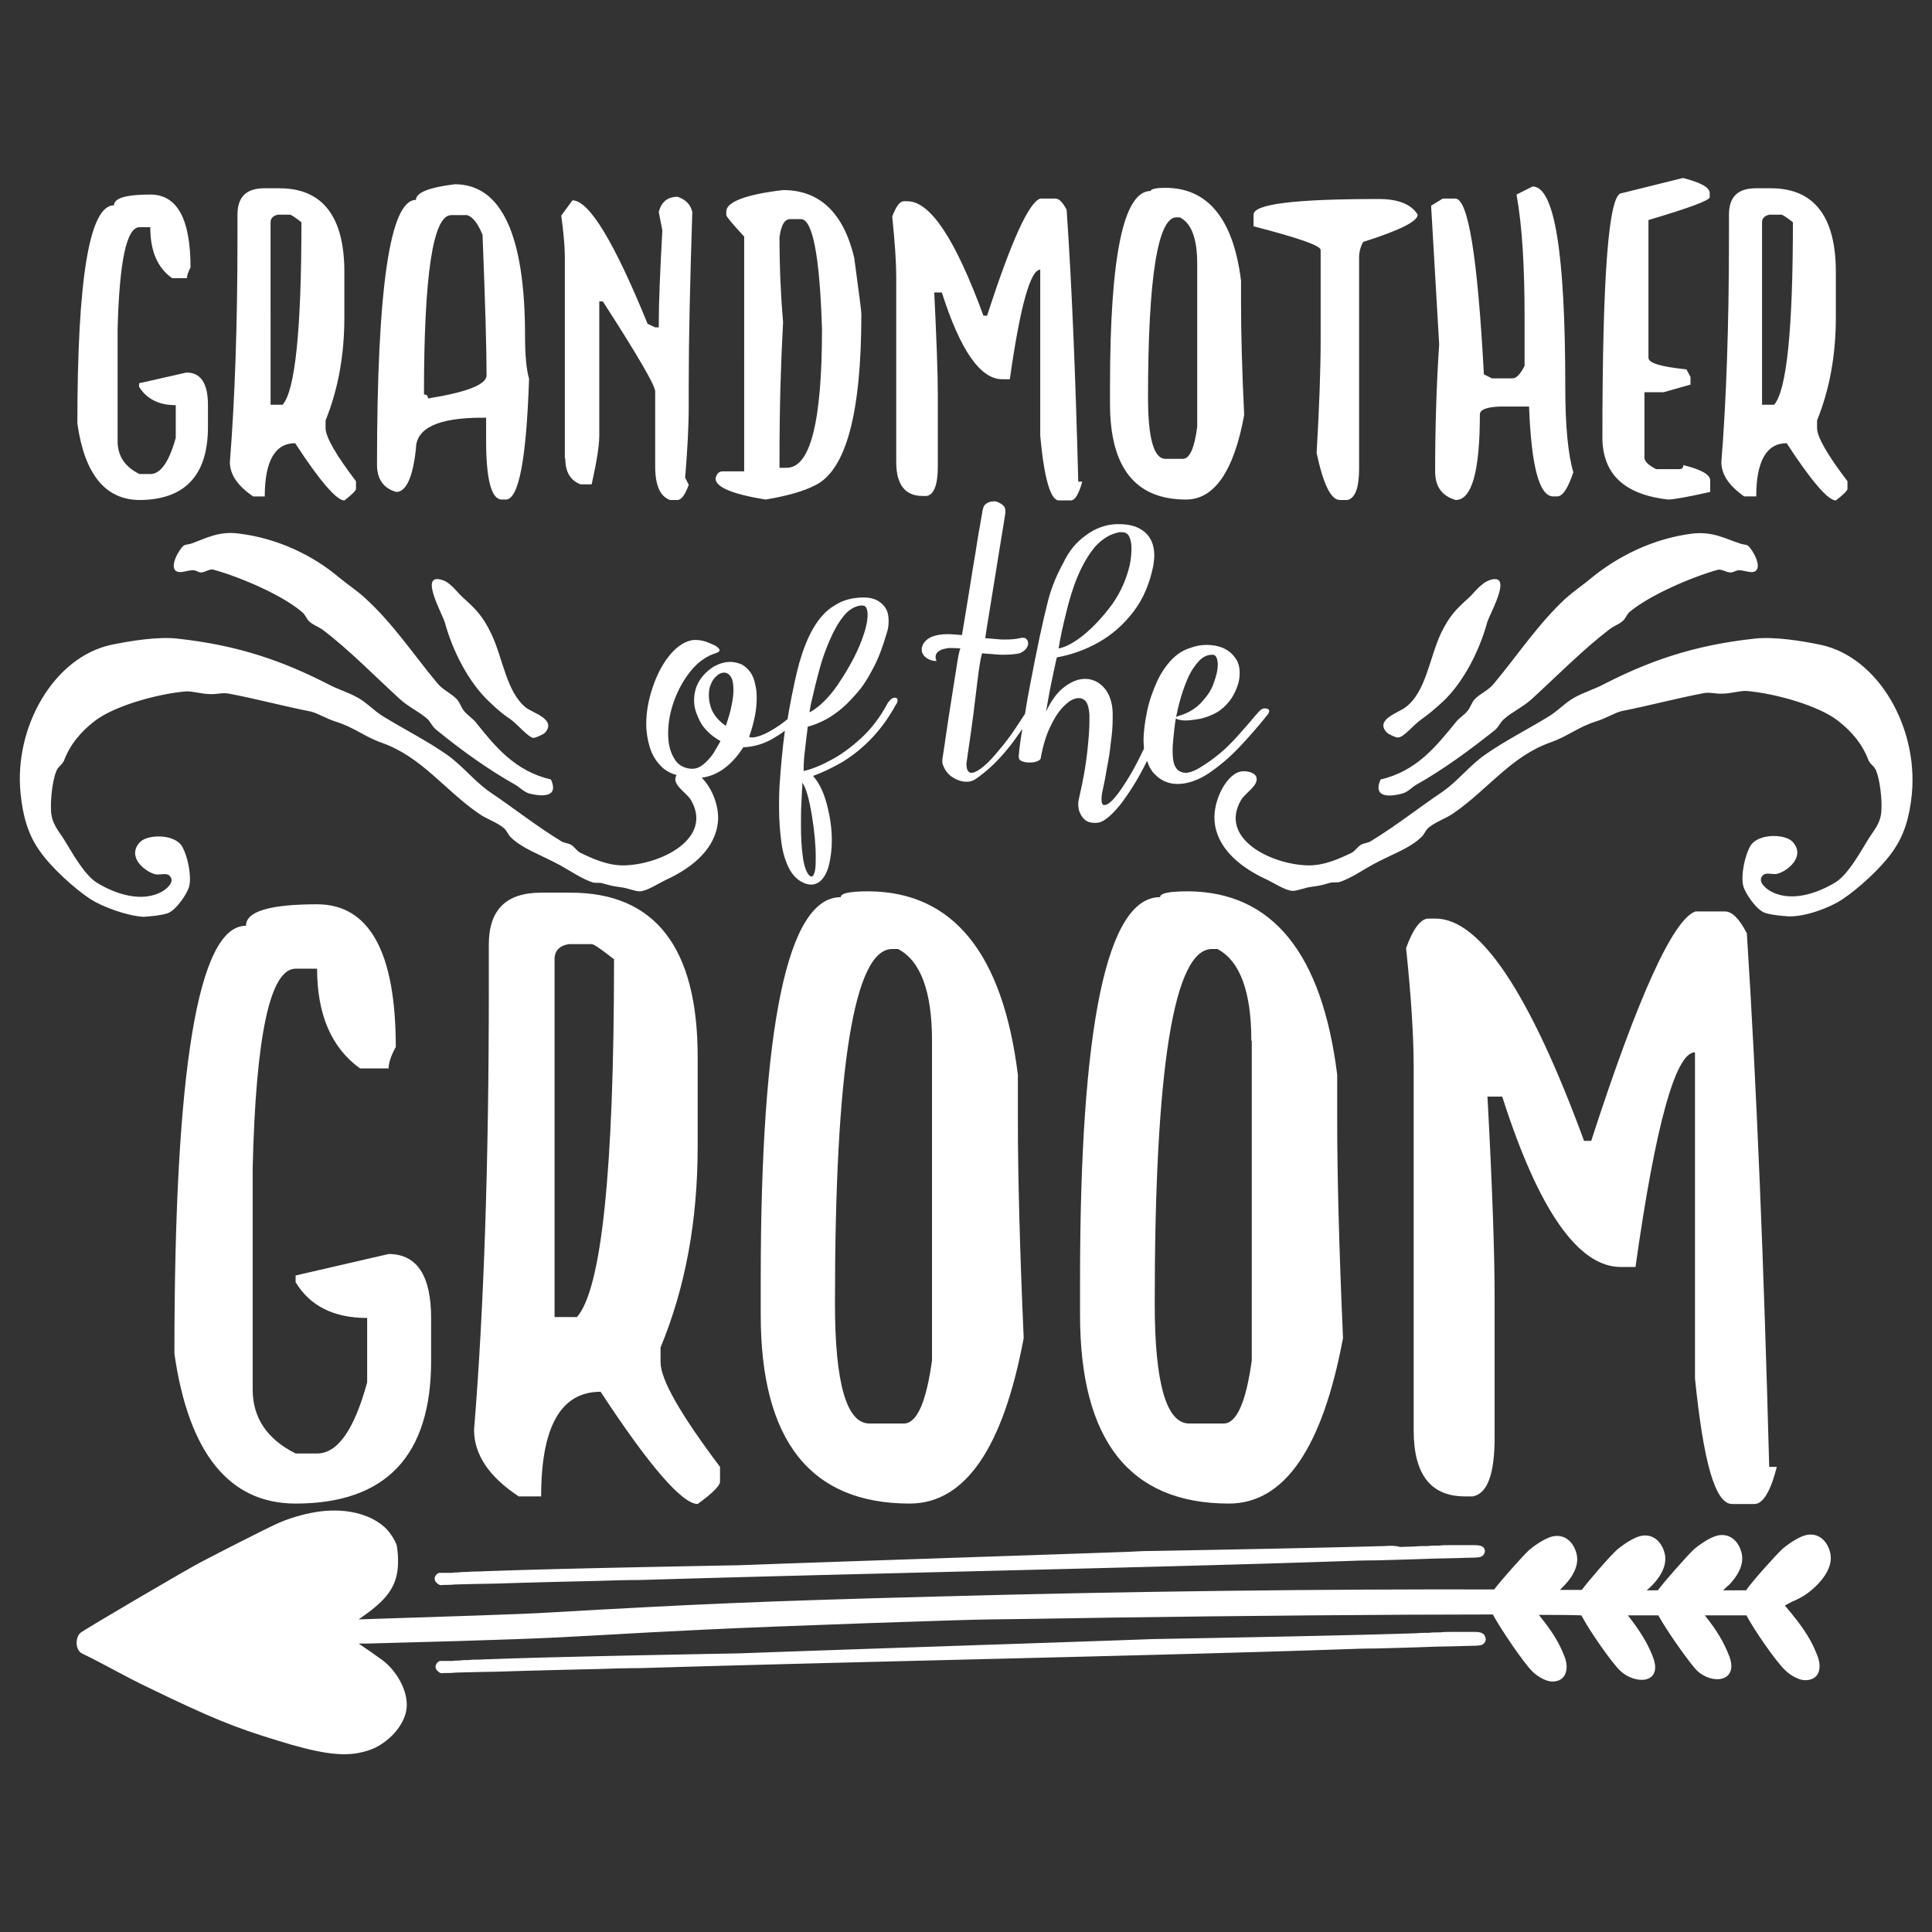 <?xml version="1.0" encoding="utf-8"?>
<!-- Generator: Adobe Illustrator 18.0.0, SVG Export Plug-In . SVG Version: 6.00 Build 0)  -->
<!DOCTYPE svg PUBLIC "-//W3C//DTD SVG 1.1//EN" "http://www.w3.org/Graphics/SVG/1.1/DTD/svg11.dtd">
<svg version="1.1" id="Layer_1" xmlns="http://www.w3.org/2000/svg" xmlns:xlink="http://www.w3.org/1999/xlink" x="0px" y="0px"
	 viewBox="0 0 432 432" enable-background="new 0 0 432 432" xml:space="preserve">
<rect x="0" y="0" width="432" height="432" fill="#333333" stroke="none"/>
<path fill="#FFFFFF" d="M17.3,94.7c0-32.5,2.7-48.8,8.2-48.8c0-1.6,2.7-2.4,8.1-2.4c6,0,9,5.4,9,16.3c-0.5,1-0.8,1.8-0.8,2.4h-3.3
	c-3.3-2.3-4.9-6.1-4.9-11.4h-2.4c-2.9,0-4.5,7.6-4.9,22.7v25.2c0,3.2,1.6,5.7,4.9,7.3h2.4c2.3,0,4.2-2.7,5.7-8.1v-7.3
	c-3.8,0-6.5-1.4-8.2-4.1v-0.8l10.6-2.4c3.2,0,4.8,2.4,4.8,7.3v4.9c0,10.8-5.2,16.3-15.4,16.3C23.5,111.7,18.9,106,17.3,94.7z
	 M51.4,103.3c1.1-13.7,1.7-30.5,1.7-50.2v-5.1c0-4,2-5.9,6-5.9h3.4c9.6,0,14.5,6.3,14.5,18.7v10.2c0,8.4-1.4,16.1-4.2,23v1.7
	c0,2,2.3,6,6.8,11.9v1.7c0,0.4-0.9,1.3-2.6,2.6c-1.7,0-5.4-4.2-11-12.8c-4.5,0-6.8,4-6.8,11.9h-2.6
	C53.1,108.6,51.4,106.1,51.4,103.3z M60.6,90.5h2.6c2.8-3.2,4.2-16.8,4.2-40.8c-1.4-1.1-2.3-1.7-2.6-1.7h-2.6
	c-1.1,0.2-1.7,0.8-1.7,1.7V90.5z M84.3,103.9c0-39.5,2.9-59.2,8.7-59.2c0-1.6,2.9-2.8,8.7-3.5c10.4,0,15.7,11.3,15.7,33.9
	c0,4.3,0.3,7.5,0.9,9.6c-0.6,18-2.3,27-5.2,27h-0.9c-2.3,0-3.5-4.4-3.5-13.1v-5.2h-0.9c-9.8,0-14.8,2.3-14.8,7
	c-0.7,6.4-2.2,9.6-4.4,9.6C85.8,109.2,84.3,107.2,84.3,103.9z M94.8,88.2c0.6,0,0.9,0.3,0.9,0.9c8.7-1.4,13.1-3.1,13.1-5.2
	c0-5.7-0.3-16.1-0.9-31.4c-1.1-2.7-2.3-4.1-3.5-4.4h-3.5C96.8,48.1,94.8,61.5,94.8,88.2z M126.4,102.5c0,3,1.1,4.9,3.4,5.8h2.5
	c1.1-5,1.7-8.6,1.7-10.9V67.4h0.8c7.8,12.1,11.7,18.8,11.7,20.1v16.8c0,4.2,1.1,6.7,3.3,7.5h1.7c0.8,0,1.7-1.1,2.5-3.4l-0.8-1.6
	c0.5-6.1,0.8-11.4,0.8-15.9v-5c0-10.2,0.3-23,0.8-38.5c-0.4-1.7-1.5-2.8-3.3-3.4c-2.2,0-3.6,1.1-4.2,3.4l0.8,4.1
	c-0.5,9.2-0.8,16.2-0.8,20.9v0.8h-0.8l-1.7-0.8c-7.5-18.4-13.1-27.6-16.8-27.6l-2.5,3.4c0.5,3.8,0.8,6.9,0.8,9.2V102.5z M160,107
	c0.2-1,0.7-1.6,1.6-1.6h4.8V52.9c-2.7-2.9-4-4.5-4-4.8v-0.8c0-2.1,4.2-3.8,12.7-4.8c8.2,0,13.5,5.1,15.9,15.1
	c1,7.6,1.6,11.7,1.6,12.7c0,22-3.4,34.8-10.3,38.2c-2.7,1.4-6.4,2.4-11.1,3.2C163.7,110.5,160,108.9,160,107z M174.3,104.6h1.6
	c5.3,0,7.9-10.3,7.9-31c-0.5-16.4-2.1-24.6-4.7-24.6h-2.4c-1.3,0-2,1.3-2.4,4c0,7,0.3,13.3,0.8,19.1c-0.5,9-0.8,19-0.8,30.2V104.6z
	 M200.4,103.3c0,5.1,2,7.6,5.9,7.6h0.9c1.7-0.3,2.5-2.6,2.5-6.7v-16c0-4.8-0.3-12.4-0.8-22.8h1.7c4.1,12.9,8.6,19.4,13.5,19.4h1.7
	c2.3-16.3,4.6-24.5,6.8-24.5v37.2c0.9,9.6,2.3,14.4,4.2,14.4h2.6c1,0,1.8-1.4,2.6-4.2h-0.9c-0.6-23.1-1.4-43.4-2.6-60.8
	c-0.9-1.7-1.7-2.5-2.5-2.5h-3.4c-2.6,0.9-6.5,9.6-11.9,26.2h-0.8C213.6,53.4,208,45,202.9,45h-0.8c-0.9,0-1.7,1.1-2.6,3.4
	c0.6,5.8,0.9,10.3,0.9,13.5V103.3z M248.2,90.3v-3.9c0-29.1,3-43.7,9.1-43.7c0-0.4,1.1-0.7,3.3-0.7c9.5,0,15.2,7,16.9,20.8v5.2
	c0,6.1,0.2,14.4,0.7,24.8c-2.3,12.6-6.7,18.9-13,18.9C253.9,111.7,248.2,104.6,248.2,90.3z M256.7,88.9c0,9.1,1.3,13.7,3.9,13.7h3.9
	c1.5,0,2.6-2.4,3.2-7.2V59c0-5.7-1.3-9.1-3.9-10.4h-0.7C258.9,48.5,256.7,62,256.7,88.9z M295.3,55.9v20.1c0,6.5-0.3,15-0.9,25.3
	c1.5,7,3.2,10.5,5.2,10.5h1.7c1.7-0.4,2.6-2.7,2.6-7V57.6c0-1.3,0.3-2.4,0.9-3.5c8.2-2.6,12.2-4.6,12.2-6.1
	c-1.4-2.3-4.3-3.5-8.7-3.5c-18.7,0-28,1.1-28,3.5v2.6C290.3,53.2,295.3,54.9,295.3,55.9z M320.9,105.4c0,3.4,1.5,5.5,4.6,6.4
	c3.6,0,5.4-6.4,5.4-19.1c0-1.1,1.5-1.7,4.6-1.8h6.4c0.5,13.4,2.3,20.1,5.4,20.1h0.9c1.2,0,2.4-1.8,3.6-5.4
	c-1.2-4.1-1.8-10.4-1.8-19.2c0-29.8-2.4-44.7-7.3-44.7l-3.6,1.8c1.3,7.2,1.8,16.4,1.8,27.4v10.9c-0.9,1.8-1.8,2.8-2.7,2.8h-4.6
	l-1.8-0.9c-1.4-26.2-3.5-39.3-6.4-39.3h-2.8L320,46l1.8,31C321.2,86.1,320.9,95.5,320.9,105.4z M373,111.7c1,0,4.1-0.5,9.4-1.7v-2.6
	c0-1.3-2-2.4-6-3.4c0,0.6-0.3,0.9-0.9,0.9h-5.2c-1.7-0.9-2.6-1.7-2.6-2.6V87.7h4.3l6-1.7v-1.7l-0.9-1.7c-5.7-0.6-8.5-1.4-8.5-2.6
	V49.2c9.1-2.7,13.7-4.4,13.7-5.1v-0.9c0-1.3-2-2.4-6-3.4l-13.7,3.4c-2.9,0-4.3,18.3-4.3,54.8C358.4,106.1,363.3,110.6,373,111.7z
	 M384.9,103.3c1.1-13.7,1.7-30.5,1.7-50.2v-5.1c0-4,2-5.9,6-5.9h3.4c9.6,0,14.5,6.3,14.5,18.7v10.2c0,8.4-1.4,16.1-4.2,23v1.7
	c0,2,2.3,6,6.8,11.9v1.7c0,0.4-0.9,1.3-2.6,2.6c-1.7,0-5.4-4.2-11-12.8c-4.5,0-6.8,4-6.8,11.9H390
	C386.6,108.6,384.9,106.1,384.9,103.3z M394.1,90.5h2.6c2.8-3.2,4.2-16.8,4.2-40.8c-1.4-1.1-2.3-1.7-2.6-1.7h-2.6
	c-1.1,0.2-1.7,0.8-1.7,1.7V90.5z M242.8,119.7c2-1.5,4.3-2.4,6.8-2.5l0.7,0c2.4,0,4.3,0.6,5.7,1.8c1.4,1.2,2.1,3,2.1,5.2
	c0,0.7-0.1,1.4-0.2,2.2c-0.8,4-2.2,7.4-4.4,10.3c-2.2,2.9-4.8,5.2-7.8,6.9c-3,1.7-6.1,2.8-9.4,3.4c-0.4,1.7-0.8,3.7-1.3,6.1
	c-0.5,2.4-0.8,4.4-1.1,6c1.2-2.5,2.5-4.3,4.1-5.5c1.6-1.2,3.1-1.8,4.6-1.8c1.6,0,3,0.6,4.2,1.9c1.2,1.3,1.9,3.2,2,5.6l0,1.1
	c0,1.7-0.1,3.5-0.4,5.5c-0.2,2-0.5,4-0.9,5.9c-0.3,1.9-0.6,3.4-0.9,4.7c-0.2,0.9-0.3,1.7-0.3,2.2c0,0.9,0.2,1.4,0.7,1.3
	c0.8,0,2-1.1,3.6-3.4c1.6-2.3,3.3-5.2,4.9-8.6c0.1-0.2,0.2-0.4,0.3-0.6c0-0.5-0.1-1.1-0.1-1.7c0-2.1,0.3-4.3,0.8-6.7
	c0.5-2.4,1.3-4.6,2.3-6.8c1-2.1,2.3-3.9,3.7-5.2c1.1-1,2.3-1.7,3.6-2.1c1.3-0.5,2.5-0.7,3.7-0.7c1.3,0,2.5,0.2,3.7,0.7
	c1.1,0.5,2,1.2,2.7,2.2c0.7,0.9,1,2.1,1,3.4c0,0.7-0.1,1.5-0.3,2.3c-0.5,1.6-1.2,3-2.1,4.1c-0.9,1.1-1.8,1.9-2.9,2.5
	c-1.1,0.6-2.2,1-3.4,1.3c-1.2,0.2-2.3,0.4-3.4,0.4c-0.7,0-1.2-0.1-1.6-0.2c-0.4-0.1-0.6-0.3-0.6-0.4c0-0.1,0.2-0.3,0.6-0.4
	c2.1-0.6,3.8-1.6,5.1-3c1.3-1.4,2.3-2.8,2.8-4.4c0.6-1.6,0.9-2.9,0.9-4.1c0-0.6-0.1-1.2-0.3-1.6c-0.2-0.4-0.5-0.6-0.8-0.6h-0.1
	c-1.2,0-2.2,0.5-3.1,1.5c-0.9,1-1.8,2.3-2.5,4c-0.7,1.6-1.3,3.4-1.8,5.3c-0.5,1.9-0.9,3.8-1.1,5.7c-0.2,1.9-0.4,3.5-0.4,4.9
	c0,1.2,0.1,2.2,0.3,2.9c0.2,0.7,0.6,1.3,1,1.6c0.5,0.3,1,0.5,1.6,0.5c0.8,0,1.6-0.3,2.6-0.8c2.6-1.5,4.8-3.2,6.6-4.9
	c1.8-1.7,3.3-3.5,4.8-5.2c0.8-1,1.7-2,2.6-3c0.2-0.2,0.4-0.3,0.6-0.4c0.2-0.1,0.4-0.1,0.7-0.1c0.2,0,0.4,0.1,0.6,0.2
	s0.2,0.3,0.2,0.4c0,0.2-0.1,0.4-0.2,0.6c-2.3,2.9-4.5,5.4-6.7,7.7c-2.2,2.3-4.4,4.1-6.6,5.6c-1.2,0.8-2.4,1.4-3.6,1.8
	c-1.2,0.4-2.3,0.6-3.4,0.6c-1.9,0-3.6-0.7-4.9-2c-0.9-0.8-1.5-1.9-1.9-3.2c0,0.1-0.1,0.1-0.1,0.2c-1.9,3.9-3.9,7-5.8,9.5
	c-2,2.5-3.6,3.8-4.8,4.1c-0.4,0.1-0.7,0.1-1,0.1c-0.9,0-1.6-0.2-2.1-0.6c-0.5-0.4-0.9-0.9-1.2-1.6c-0.3-0.6-0.4-1.3-0.4-2
	c0-0.5,0.1-1,0.2-1.4c0.9-3.9,1.5-7.3,1.8-10.1c0.3-2.8,0.5-5.1,0.5-6.9c0-0.6,0-1.1,0-1.6c-0.1-1.3-0.3-2.2-0.7-2.8
	c-0.4-0.6-1-0.9-1.7-0.9c-0.9,0-2,0.5-3.1,1.6c-1.2,1.1-2.2,2.6-3.2,4.7c-1,2-1.7,4.4-2.2,7.2c-0.1,0.3-0.4,0.5-1,0.7
	c-0.5,0.2-1.1,0.2-1.6,0.2c-0.6,0-1.1-0.1-1.6-0.3c-0.5-0.2-0.7-0.5-0.7-1V169c0.1-1.6,0.4-3.6,0.8-6c-1.2,1.7-2.3,3.3-3.5,4.7
	c-2.2,2.7-4.6,4.9-7.1,6.6c-0.5,0.3-1.1,0.5-1.8,0.5c-1.1,0-2.1-0.3-3.2-1c-1.1-0.7-1.8-1.7-2.2-2.9c-0.1-0.2-0.1-0.5-0.1-1
	c0.2-1.5,0.5-3.1,0.7-4.7c0.5-3.4,1-6.7,1.5-9.8c0.5-3.1,0.9-5.7,1.2-7.6c0.3-1.9,0.6-2.9,0.7-2.8c-0.9-0.1-1.8-0.1-2.6-0.1
	c-0.3,0-0.6,0.1-1.1,0.2c-0.5,0.1-0.9,0.3-1.3,0.6c-0.4,0.3-0.6,0.7-0.6,1.2c0,0.3,0.1,0.6,0.2,0.9c-1,0-1.7-0.3-2.4-0.8
	c-0.6-0.5-0.9-1.1-0.9-1.8c0-0.5,0.2-1.1,0.6-1.6c0.4-0.5,1-1,1.9-1.3c0.8-0.3,1.9-0.5,3.2-0.5c1,0,2.1,0.1,3.3,0.2
	c0.8-4.9,1.5-8.9,2-12.2c0.5-3.3,1-5.9,1.3-8c0.3-2,0.6-3.6,0.8-4.7c0.2-1.1,0.3-1.9,0.4-2.3c0.1-0.5,0.1-0.8,0.2-1
	c0.1-0.6,0.4-1,0.9-1.3c0.5-0.3,1-0.4,1.7-0.4c0.3,0,0.6,0.1,1,0.3c0.4,0.2,0.7,0.4,1,0.7c0.3,0.3,0.4,0.7,0.4,1.2l0,0.4
	c-0.1,0.6-0.3,2.1-0.7,4.4c-0.4,2.3-0.8,5-1.3,8c-0.6,3.6-1.1,6.9-1.6,9.9c-0.5,3-0.8,4.9-0.9,5.7c0.9,0.1,1.7,0.1,2.5,0.2
	c0.8,0.1,1.4,0.1,1.8,0.1c1.5,0,2.6-0.1,3.4-0.3c0.3-0.1,0.5-0.1,0.7-0.1c0.4,0,0.7,0.1,0.9,0.4c0.2,0.2,0.3,0.6,0.3,0.9
	c0,0.4-0.2,0.8-0.5,1.2c-0.3,0.4-0.8,0.7-1.5,1c-1,0.2-2.2,0.3-3.5,0.3c-0.5,0-1.2,0-2.1-0.1c-0.8-0.1-1.7-0.1-2.5-0.2
	c-0.2-0.3-0.4,0.5-0.7,2.3c-0.3,1.8-0.6,4.4-1,7.6c-0.5,4.4-1.2,9.3-2,14.7v0.1c0,0.7,0.1,1.2,0.3,1.5c0.2,0.3,0.4,0.5,0.8,0.5
	c0.7,0,1.6-0.5,2.7-1.4c1.1-0.9,2.3-2.2,3.5-3.7c1.3-1.5,2.5-3.1,3.7-4.9c0.7-1.1,1.4-2.1,2.1-3.2c0.3-2,0.7-4.3,1.2-6.8
	c1.4-7.4,2.7-13.6,4-18.7c0.8-3,2-5.8,3.4-8.3C239,123.2,240.7,121.2,242.8,119.7z M241,128.8c-1.1,2.6-1.9,5.3-2.6,8.2
	c-0.7,2.8-1.3,5.5-1.7,8c1.6-0.3,3.5-1.3,5.7-3.1c2.2-1.8,4.3-4.1,6.3-6.8c1.9-2.7,3.2-5.7,3.9-8.7c0.3-1.4,0.4-2.7,0.4-3.9
	c0-1-0.2-1.9-0.5-2.5c-0.3-0.7-0.9-1-1.7-1c-0.2,0-0.3,0-0.5,0c-2.1,0.4-3.8,1.5-5.4,3.2C243.4,124,242.1,126.2,241,128.8z
	 M66.1,216.6h4.8c0,10.2,3.2,17.7,9.6,22.3h6.4c0-1.2,0.5-2.8,1.6-4.8c0-21.2-5.9-31.9-17.6-31.9c-10.6,0-15.9,1.6-15.9,4.8
	c-10.7,0-16,31.9-16,95.7c3.2,22.3,12.3,33.5,27.1,33.5c20.2,0,30.3-10.7,30.3-31.9v-9.6c0-9.5-3.2-14.3-9.5-14.3l-20.8,4.8v1.5
	c3.2,5.3,8.5,8,16,8v14.4c-2.9,10.6-6.6,15.9-11.2,15.9h-4.8c-6.4-3.2-9.6-8-9.6-14.3v-49.5C57.2,231.5,60.4,216.6,66.1,216.6z
	 M147.7,301.3v3.3c0,3.9,4.5,11.7,13.3,23.4v3.3c0,0.9-1.7,2.6-5,5c-3.4,0-10.7-8.3-21.7-25.1c-8.9,0-13.3,7.8-13.3,23.4h-5
	c-6.7-4.4-10-9.4-10-14.9c2.2-26.9,3.3-59.8,3.3-98.5v-10c0-7.8,3.9-11.6,11.7-11.6h6.6c18.9,0,28.4,12.3,28.4,36.7v20.1
	C156,272.8,153.3,287.8,147.7,301.3z M137.3,214.5c-2.8-2.2-4.5-3.4-5-3.4h-5c-2.2,0.3-3.3,1.5-3.3,3.4v80h5
	C134.5,288.3,137.3,261.7,137.3,214.5z M227.6,240.3v10.2c0,12,0.4,28.2,1.3,48.7c-4.6,24.6-13.1,37-25.5,37
	c-22.2,0-33.3-14.1-33.3-42.2v-7.7c0-57.1,6-85.7,17.9-85.7c0-0.9,2.1-1.3,6.4-1.3C213.1,199.5,224.2,213.1,227.6,240.3z
	 M208.4,232.7c0-11.1-2.6-17.9-7.6-20.5h-1.3c-8.5,0-12.8,26.5-12.8,79.3c0,17.8,2.6,26.8,7.7,26.8h7.7c2.9,0,5-4.7,6.3-14.1V232.7z
	 M299,240.3v10.2c0,12,0.4,28.2,1.3,48.7c-4.6,24.6-13.1,37-25.5,37c-22.2,0-33.3-14.1-33.3-42.2v-7.7c0-57.1,6-85.7,17.9-85.7
	c0-0.9,2.1-1.3,6.4-1.3C284.5,199.5,295.6,213.1,299,240.3z M279.8,232.7c0-11.1-2.6-17.9-7.6-20.5H271c-8.5,0-12.8,26.5-12.8,79.3
	c0,17.8,2.6,26.8,7.7,26.8h7.7c2.9,0,5-4.7,6.3-14.1V232.7z M387.3,336.3h5c1.9,0,3.6-2.8,5-8.3h-1.7c-1.2-45.4-2.8-85-5-119.3
	c-1.7-3.3-3.3-4.9-4.9-4.9h-6.6c-5,1.8-12.8,18.9-23.3,51.3h-1.6c-12.2-33.2-23.3-49.7-33.2-49.7h-1.6c-1.7,0-3.4,2.2-5,6.6
	c1.2,11.3,1.7,20.2,1.7,26.6v81.2c0,9.9,3.8,14.8,11.5,14.8h1.7c3.3-0.6,4.9-5,4.9-13.2v-31.5c0-9.4-0.5-24.3-1.6-44.7h3.3
	c8.1,25.4,17,38.1,26.5,38.1h3.3c4.5-32,9-48,13.3-48v72.9C380.9,326.9,383.5,336.3,387.3,336.3z M334,152.9
	c-1.2,1.5-3.1,2.2-4.3,3.5c-0.6,0.7-0.9,1.7-1.5,2.5c-0.8,1-1.9,1.6-2.6,2.5c-4.5,5.5-8.8,11-16.9,12.9c-1.7,3.8,1.5,4,4.6,3.2
	c1.5-0.3,2.4-1.5,3.5-2.1c5.9-3.3,12-7.8,17.4-12.1c0.9-0.7,1.3-1.9,2.2-2.6c1.7-1.5,4.1-2.6,6-4.3c5.7-5.2,11.6-11.2,17.5-15.7
	c0.9-0.7,2.1-1.1,2.9-1.8c0.7-0.6,0.9-1.4,1.5-2c4.5-3.8,13.8-7.8,19.8-9.5c0.9-0.2,1.9,0.6,2.8,0.6c0.8,0,1.1-0.4,1.8-0.5
	c1.5,0,2.9,0.8,3.8,0.2c1.6-1-0.7-5-1.7-5.7c-0.4-0.3-1.1-0.2-1.8-0.5c-3.1-1-6-2.7-10.5-2.2c-8.9,1.1-16.7,5.1-22.5,9.8
	c-1.9,1.6-4.1,3.1-5.8,4.6C344,139.4,339.2,146.7,334,152.9z M317.9,160.8c1.8-1.3,2.6-2,4.5-3.7c4.8-4.4,8.4-11.6,10.1-17.8
	c0.5-1.9,5.4-10.2,1.5-9.8c-2.5,0.3-4.2,2.9-5.5,4.1c-2.9,2.6-4.4,4.1-6.3,8c-2.6,5.6-3.4,13.3-8,16.6c-1.6,1.2-6.7,2.7-4.2,5.5
	c0.3,0.4,2.2,1.3,2.6,1.2C313.9,164.9,316.1,162,317.9,160.8z M407.2,144.2c-4.3-0.9-10.5-1.9-14.9-1.4
	c-13.8,1.5-23.7,5.1-33.5,10.1c-2.2,1.2-4.7,1.9-6.8,3.1c-2,1.1-3.7,3-5.7,4.2c-4.9,3-9.9,5.5-14.3,8.6c-3.4,2.4-6,5.8-9.4,8.2
	c-5.5,3.7-10.5,7.7-16.1,11.1c-0.6,0.4-1.5,0.4-2.2,0.8c-0.8,0.5-1.3,1.4-2.1,1.8c-2.5,1.2-6.1,2.9-9.8,2.8
	c-8.2-0.2-19.9-6-14.9-14.6c0.9-1.6,4.1-3.3,3.4-5.2c-0.4-1.1-2.6-1.5-3.8-1.1c-3.1,0.9-6.3,7.1-5.4,12c1,5.7,6.2,9.6,11.4,12
	c1.9,0.9,4.4,2.6,6,2.6c1,0,2.6-0.7,4.1-0.9c2.4-0.3,2.7-0.5,4.2-0.9c0.6-0.2,1.6,0,2.2-0.2c2.4-0.8,4.7-2.4,7.2-3.8
	c4.2-2.3,8.5-3.7,11.1-6.3c0.6-0.6,0.9-1.5,1.5-2c1.8-1.5,3.9-2,5.8-3.4c7.5-5.2,12.7-12.6,21.5-15.7c4.2-1.5,6-3.4,10.5-4.8
	c1.9-0.6,3.8-1.8,5.4-2.2c5.7-1.1,12-2.8,18.3-4c1.4-0.3,2.8,0.2,4.2,0.1c1.9,0,4-0.7,5.5-0.6c6.6,0.6,16,3.3,20.3,6.6
	c3.1,2.4,5.5,5.2,6.9,8.9c0.4,0.9,1.3,1.3,1.7,2.3c0.9,2.2,1.3,6.4,1.2,8.5c0,3.3-1.8,4.9-3.1,7.1c-2.1,3.5-4.6,7.8-7.2,9.4
	c-4.1,2.5-10.2,4.6-14.8,1.8c-0.3-0.2-2.9-1.9-1.4-3.4c0.7-0.7,2.2-0.1,3.1-0.3c2.3-0.5,6.6-3.9,3.5-7.2c-1.7-1.8-7.9-1.9-9.5,1.1
	c-1.1,2-2.1,6.3-1.5,8.8c0.4,1.6,2.9,5.3,4.8,6c1.5,0.5,3.8,0.7,5.4,0.8c3.8,0.1,9.2-2,11.8-3.7c3.8-2.5,8.9-7.2,11.4-10.8
	c2.6-3.6,3.8-7.8,4.3-12.9C428.9,162.6,420,147,407.2,144.2z M53.4,119.3c-4.5-0.6-7.4,1.1-10.5,2.2c-0.8,0.3-1.4,0.2-1.8,0.5
	c-1,0.7-3.3,4.7-1.7,5.7c1,0.6,2.3-0.2,3.8-0.2c0.7,0,1.1,0.5,1.8,0.5c0.8,0,1.9-0.9,2.8-0.6c6.1,1.7,15.4,5.7,19.8,9.5
	c0.7,0.6,0.9,1.4,1.5,2c0.8,0.8,2,1.2,2.9,1.8c6,4.5,11.8,10.5,17.5,15.7c1.9,1.7,4.3,2.8,6,4.3c0.8,0.7,1.2,1.9,2.2,2.6
	c5.4,4.4,11.5,8.8,17.4,12.1c1.1,0.6,2.1,1.8,3.5,2.1c3.1,0.7,6.3,0.6,4.6-3.2c-8.1-1.9-12.5-7.4-16.9-12.9
	c-0.7-0.8-1.8-1.5-2.6-2.5c-0.6-0.8-0.9-1.8-1.5-2.5c-1.2-1.3-3.1-2.1-4.3-3.5c-5.2-6.2-10-13.5-16.3-19.2c-1.7-1.6-3.9-3-5.8-4.6
	C70.1,124.3,62.3,120.4,53.4,119.3z M20.3,201.1c-3.8-2.5-8.9-7.2-11.4-10.8c-2.6-3.6-3.8-7.8-4.3-12.9C3.1,162.6,12,147,24.8,144.2
	c4.3-0.9,10.5-1.9,14.9-1.4c13.8,1.5,23.7,5.1,33.5,10.1c2.2,1.2,4.7,1.9,6.8,3.1c2,1.1,3.7,3,5.7,4.2c4.9,3,9.9,5.5,14.3,8.6
	c3.4,2.4,6,5.8,9.4,8.2c5.5,3.7,10.5,7.7,16.1,11.1c0.6,0.4,1.5,0.4,2.2,0.8c0.8,0.5,1.3,1.4,2.1,1.8c2.5,1.2,6.1,2.9,9.8,2.8
	c8.2-0.2,19.9-6,14.9-14.6c-0.9-1.6-4.1-3.3-3.4-5.2c0-0.1,0.1-0.3,0.2-0.4c-1.5-0.4-2.7-1.1-3.6-2.1c-1.1-1.1-1.9-2.5-2.4-4.1
	c-0.5-1.6-0.8-3.4-0.8-5.2c0-2.7,0.5-5.4,1.4-8.1c0.9-2.7,2.1-5.1,3.6-7c1.5-1.9,3.2-3.2,5-3.6c0.3-0.1,0.7-0.1,1-0.1
	c0.8,0,1.5,0.1,2.4,0.4c0.8,0.3,1.5,0.6,2.1,0.9c0.6,0.4,0.9,0.7,0.9,1c0,0.2-0.2,0.4-0.7,0.6c-2.3,0.7-4.2,2.1-5.8,4.1
	s-2.8,4.2-3.7,6.7c-0.9,2.5-1.3,4.9-1.3,7.2c0,2.2,0.4,4,1.3,5.5c0.8,1.5,2.2,2.3,3.9,2.4h0.1c0.8,0,1.5-0.2,2.2-0.7
	c0.7-0.5,1.3-1.1,1.9-1.8c0.6-0.7,1-1.4,1.4-2.1c0.4-0.7,0.7-1.2,0.9-1.6c-0.7-0.4-1.5-0.9-2.3-1.6s-1.5-1.5-2-2.3
	c-0.5-0.9-0.9-1.8-1.2-2.7c-0.3-0.9-0.4-1.7-0.4-2.5c0-1.6,0.4-3.1,1.2-4.4c0.8-1.3,1.9-2.3,3.1-3.1c1.3-0.7,2.5-1.1,3.8-1.1
	c0.8,0,1.6,0.2,2.4,0.5c0.8,0.4,1.4,0.9,2,1.7c0.6,0.8,1,1.8,1.2,3c0.2,0.8,0.3,1.7,0.3,2.8c0,1.2-0.1,2.6-0.4,4.1
	c-0.3,1.5-0.7,3-1.3,4.7c0.2,0,0.4,0.1,0.6,0.1c0.8,0,1.8-0.3,2.9-0.8c1.1-0.5,2.2-1.2,3.4-2c0.6-0.4,1.2-0.9,1.7-1.3
	c0.1-0.6,0.2-1.2,0.3-1.8c0.9-5,1.7-8.5,2.3-10.7c0.9-3.1,1.9-5.7,3.2-7.9c1.3-2.2,2.8-3.9,4.7-5c1.8-1.2,4-1.8,6.5-1.8
	c1.4,0,2.5,0.3,3.3,0.8c0.8,0.5,1.4,1.1,1.8,1.9c0.4,0.8,0.5,1.7,0.5,2.6c0,0.9-0.1,1.7-0.4,2.6c-0.9,3.1-1.9,5.8-3.1,8
	c-1.2,2.3-2.4,4.2-3.8,5.7c-1.3,1.5-2.6,2.8-3.9,3.8c-1.3,1-2.4,1.7-3.5,2.2c-1,0.5-2.2,1-3.4,1.3c0,0.3-0.1,0.7-0.1,1
	c-0.2,1.3-0.3,2.7-0.5,4.2c-0.2,1.5-0.3,2.9-0.3,4.1l0,0.6c1.8-0.4,3.8-1.2,6-2.4c2.3-1.2,4.5-2.8,6.8-4.9c2.3-2.1,4.3-4.7,6-7.9
	c0.3-0.4,0.5-0.7,0.8-0.9c0.3-0.2,0.5-0.3,0.8-0.3c0.4,0,0.6,0.2,0.6,0.6c0,0.3-0.1,0.6-0.4,1c-1.8,3.3-3.8,5.9-5.9,8
	c-2.1,2.1-4.2,3.7-6.4,5c-2.2,1.2-4.2,2.2-6.2,2.9c1.4,1.6,2.4,3.7,3.1,6.4c0.7,2.7,1.1,5.3,1.1,8c0,1.8-0.2,3.4-0.5,4.9
	c-0.3,1.5-0.8,2.7-1.5,3.6c-0.7,0.9-1.6,1.4-2.6,1.4c-0.5,0-1.1-0.1-1.7-0.4c-1.4-0.6-2.5-1.7-3.3-3.3c-0.8-1.6-1.4-3.5-1.7-5.9
	c-0.3-2.3-0.5-4.9-0.5-7.6c0-1.5,0-3.1,0.1-4.8c0.3-4.5,0.7-8.7,1.2-12.4c-0.9,0.7-1.9,1.3-3.1,2c-1.9,1-3.9,1.6-6.2,1.7
	c-1.4,2.2-3,3.9-4.8,5.1c-1.4,0.9-2.9,1.5-4.5,1.7c2.3,2.2,4.3,6.9,3.5,10.8c-1,5.7-6.2,9.6-11.4,12c-1.9,0.9-4.4,2.6-6,2.6
	c-1,0-2.6-0.7-4.1-0.9c-2.4-0.3-2.7-0.5-4.2-0.9c-0.6-0.2-1.6,0-2.2-0.2c-2.4-0.8-4.7-2.4-7.2-3.8c-4.2-2.3-8.5-3.7-11.1-6.3
	c-0.6-0.6-0.9-1.5-1.5-2c-1.8-1.5-3.9-2-5.8-3.4c-7.5-5.2-12.7-12.6-21.5-15.7c-4.2-1.5-6-3.4-10.5-4.8c-1.9-0.6-3.8-1.8-5.4-2.2
	c-5.7-1.1-12-2.8-18.3-4c-1.4-0.3-2.8,0.2-4.2,0.1c-1.9,0-4-0.7-5.5-0.6c-6.6,0.6-16,3.3-20.3,6.6c-3.1,2.4-5.5,5.2-6.9,8.9
	c-0.4,0.9-1.3,1.3-1.7,2.3c-0.9,2.2-1.3,6.4-1.2,8.5c0,3.3,1.8,4.9,3.1,7.1c2.1,3.5,4.6,7.8,7.2,9.4c4.1,2.5,10.2,4.6,14.8,1.8
	c0.3-0.2,2.9-1.9,1.4-3.4c-0.7-0.7-2.2-0.1-3.1-0.3c-2.3-0.5-6.6-3.9-3.5-7.2c1.7-1.8,7.9-1.9,9.5,1.1c1.1,2,2.1,6.3,1.5,8.8
	c-0.4,1.6-2.9,5.3-4.8,6c-1.5,0.5-3.8,0.7-5.4,0.8C28.4,204.8,23,202.8,20.3,201.1z M181,159.2C181,159.2,181,159.2,181,159.2
	c0.1,0,0.1,0,0.2,0c2.1-1.2,4.1-3.2,6-5.9c1.9-2.8,3.6-5.7,4.9-8.7c1.3-3.1,1.9-5.4,1.9-7.2c0-0.6-0.1-1.1-0.3-1.5
	c-0.2-0.4-0.5-0.5-1-0.5l-0.3,0c-1.4,0.2-2.7,1-3.8,2.4c-1.2,1.5-2.2,3.3-3.1,5.4c-0.9,2.1-1.7,4.3-2.3,6.6c-0.6,2.2-1.1,4.2-1.5,6
	C181.3,157.4,181.1,158.6,181,159.2z M179.2,179.5c-0.1,1.6-0.1,3.3-0.1,5.1c0,2.4,0.1,4.7,0.4,6.9c0.3,2.2,0.8,3.6,1.5,4.3
	c0.2,0.1,0.3,0.2,0.4,0.2c0.4,0,0.6-0.4,0.8-1.2c0.2-0.8,0.2-1.9,0.2-3.1c0-2.8-0.3-6-0.9-9.6c-0.6-3.6-1.3-6-2.1-7.1
	c0,0.2,0,0.5,0,0.9C179.3,176.6,179.3,177.9,179.2,179.5z M162.3,162.3c0.6-1.8,1.1-3.4,1.3-4.7c0.3-1.3,0.4-2.5,0.4-3.4
	c0-1.3-0.2-2.3-0.6-2.9c-0.4-0.6-0.9-0.9-1.5-0.9c-0.5,0-1.1,0.2-1.6,0.7c-0.5,0.4-1,1-1.3,1.8c-0.4,0.8-0.5,1.6-0.5,2.6
	c0,1,0.2,2,0.6,3.1C159.7,160,160.8,161.3,162.3,162.3z M109.8,141.6c-1.9-3.9-3.4-5.4-6.3-8c-1.4-1.2-3-3.9-5.5-4.1
	c-3.8-0.4,1,7.9,1.5,9.8c1.7,6.2,5.3,13.4,10.1,17.8c1.8,1.7,2.6,2.4,4.5,3.7c1.7,1.2,4,4.1,5.2,4.2c0.4,0,2.3-0.8,2.6-1.2
	c2.5-2.9-2.5-4.3-4.2-5.5C113.2,154.8,112.5,147.2,109.8,141.6z M406.4,354.3c2.5-2.6,3.5-5.2,2.7-7.6c-0.8-2.5-2.7-3.9-5-3.5
	c-1.4,0.2-3.7,1.6-5.5,3.1c-1.6,1.5-6.9,7.4-8.1,9.2c0,0,0,0.1-0.1,0.1c-1.3,0-3,0-5.1,0c0.4-0.4,0.8-0.8,1.3-1.2
	c2.5-2.6,3.5-5.2,2.7-7.6c-0.8-2.5-2.7-3.9-5-3.5c-1.4,0.2-3.7,1.6-5.5,3.1c-1.6,1.5-6.8,7.4-8.1,9.2c-0.8,0-1.7,0-2.5,0
	c0.4-0.3,0.8-0.7,1.2-1.1c2.5-2.6,3.5-5.2,2.7-7.6c-0.8-2.5-2.7-3.9-5-3.5c-1.4,0.2-3.7,1.6-5.5,3.1c-1.6,1.4-6.5,7.1-7.9,9
	c-1.5,0-3,0-4.5,0c-0.1,0-0.2,0-0.4,0c0.3-0.3,0.6-0.6,0.9-0.9c2.5-2.6,3.5-5.2,2.7-7.6c-0.8-2.5-2.7-3.9-5-3.5
	c-1.4,0.2-3.7,1.6-5.5,3.1c-1.5,1.4-6.2,6.7-7.8,8.8c-36.9-0.1-82,0.4-125.1,1.6c-38.3,1-53.9,1.7-86.9,3.6
	c-4.4,0.3-23.1,0.9-41.9,1.5c0.7-0.5,2-1.4,3-2.2c4.3-3.4,5.9-6.4,5.8-11.2c0-1.3-0.2-2.7-0.3-3.2c-0.4-1.2-1.7-3.2-2.8-4.1
	c-3.5-3.1-9.2-4.3-15.3-3.3c-3,0.5-6.4,1.5-9.1,2.8c-2.2,1-12.4,6.2-16.6,8.4c-3.6,1.9-26.1,15.1-26.9,15.8c-1.2,1-1.2,3.8,0.3,4.6
	c5,2.4,9.9,5.3,15,7.7c13.6,6.6,19.2,8.9,28.8,11.8c9,2.8,13.9,3.5,17.9,2.8c2.5-0.5,4.1-1.1,6-2.5c2.5-1.8,4.3-4.4,4.8-6.8
	c0.8-3.6-1.5-8.6-5.3-11.5c-1.5-1.1-3.4-2.4-5.3-3.7c0.3,0,0.6,0,0.8,0c0.4,0,0.8,0,1.2,0c31-0.8,40.4-1.2,50.6-1.8
	c6.9-0.4,17.9-1,24.5-1.3c16.1-0.8,59.8-2.3,64.4-2.3c2.1,0,14.2-0.2,27-0.4c27.7-0.4,62.6-0.7,85.1-0.7c1.9,3.5,6.9,10.8,8.8,12.7
	c1.4,1.4,3.3,2.3,4.5,2.3c3.2,0,3.7-3,2.8-5.4c-1.2-3.2-2.8-5.8-5.8-9.5l0,0c0.9,0,1.8,0,2.7,0c1.7,0,4.1,0,6.8,0.1
	c1.9,3.6,6.8,10.6,8.7,12.4c3.4,3.2,9.6,2.9,7.3-3.1c-1.2-3.1-2.8-5.7-5.6-9.3c2.2,0,4.5,0,6.8,0c2,3.6,6.8,10.4,8.6,12.3
	c3.4,3.3,9.4,2.6,7.3-3.1c-1.2-3.1-2.7-5.7-5.5-9.2c0.8,0,1.5,0,2.2,0c2.6,0,5.1,0,7.1,0c2,3.7,6.7,10.4,8.6,12.2
	c1.4,1.4,3.3,2.3,4.5,2.3c3.3,0,3.8-2.8,2.8-5.4c-1.2-3.2-2.8-5.8-5.8-9.5l-1.5-1.8l1.5-0.8C403.4,357,404.7,356,406.4,354.3z
	 M309.7,345.7c-1.2,0-2.5,0.1-3.7,0.1c-1.3,0-2.6,0.1-4,0.1c-1.4,0-2.8,0.1-4.2,0.1c-1.5,0-2.9,0.1-4.4,0.1c-1.5,0-3.1,0.1-4.6,0.1
	c-1.6,0-3.2,0.1-4.8,0.1c-1.7,0-3.3,0.1-5,0.1c-1.7,0-3.4,0.1-5.1,0.1c-1.8,0-3.5,0.1-5.3,0.1c-1.8,0-3.6,0.1-5.4,0.1
	c-1.8,0-3.7,0.1-5.5,0.1c-1.9,0-3.7,0.1-5.6,0.2c-1.9,0.1-3.8,0.1-5.7,0.2c-1.9,0.1-3.8,0.1-5.8,0.2c-1.9,0.1-3.9,0.1-5.8,0.2
	c-2,0.1-3.9,0.1-5.9,0.2c-2,0.1-3.9,0.1-5.9,0.2c-2,0.1-4,0.1-5.9,0.2c-2,0.1-4,0.1-5.9,0.2c-2,0.1-3.9,0.1-5.9,0.2
	c-2,0.1-3.9,0.1-5.9,0.2c-2,0.1-3.9,0.1-5.9,0.2c-1.9,0.1-3.9,0.1-5.8,0.2c-1.9,0.1-3.8,0.1-5.8,0.2c-1.9,0.1-3.8,0.1-5.7,0.2
	c-1.9,0.1-3.7,0.1-5.6,0.2c-1.8,0.1-3.7,0.1-5.5,0.2c-1.8,0-3.6,0.1-5.4,0.1c-1.7,0-3.5,0.1-5.2,0.1c-1.7,0-3.4,0.1-5.1,0.1
	c-1.6,0-3.3,0.1-4.9,0.1c-1.6,0-3.2,0.1-4.8,0.1c-1.5,0-3,0.1-4.6,0.1c-1.5,0-2.9,0.1-4.4,0.1c-1.4,0-2.8,0.1-4.2,0.1
	c-1.3,0-2.6,0.1-3.9,0.1c-1.2,0-2.5,0.1-3.7,0.1c-1.1,0-2.3,0.1-3.4,0.1c-1.1,0-2.1,0.1-3.2,0.1c-1,0-1.9,0.1-2.9,0.1
	c-0.9,0-1.7,0.1-2.6,0.1c-0.8,0-1.5,0-2.3,0.1c-0.6,0-1.3,0-1.9,0.1c-0.5,0-1.1,0-1.6,0.1c-0.4,0-0.8,0-1.3,0c-0.3,0-0.6,0-0.9,0
	c-0.2,0-0.4,0-0.6,0c-0.2,0-0.6,0.3-0.7,0.5c-0.2,0.2-0.3,0.5-0.3,0.7c0,0.2,0,0.4,0.1,0.6c0.2,0.4,0.6,0.7,1,0.9
	c0.2,0.1,0.6,0,0.9,0c0.8,0,1.6,0,2.5-0.1c1.3,0,2.6-0.1,3.9-0.1c1.8,0,3.5-0.1,5.3-0.1c2.2-0.1,4.3-0.1,6.5-0.2
	c2.5-0.1,5.1-0.1,7.6-0.2c2.9-0.1,5.7-0.1,8.6-0.2c3.1-0.1,6.3-0.2,9.4-0.2c3.4-0.1,6.8-0.2,10.2-0.3c3.6-0.1,7.2-0.2,10.8-0.3
	c3.8-0.1,7.5-0.2,11.3-0.3c3.9-0.1,7.8-0.2,11.7-0.3c4-0.1,8-0.2,12-0.3c4-0.1,8.1-0.2,12.1-0.3c4.1-0.1,8.1-0.2,12.2-0.3
	c4-0.1,8.1-0.2,12.1-0.3c4-0.1,7.9-0.2,11.9-0.3c3.9-0.1,7.7-0.2,11.6-0.3c3.7-0.1,7.4-0.2,11.1-0.3c3.5-0.1,7-0.2,10.6-0.3
	c3.3-0.1,6.6-0.2,9.9-0.3c3-0.1,6.1-0.2,9.1-0.3c2.7-0.1,5.5-0.2,8.2-0.2c2.4-0.1,4.8-0.1,7.1-0.2c2-0.1,4-0.1,6-0.2
	c1.6,0,3.1-0.1,4.7-0.1c1.1,0,2.2-0.1,3.3-0.1c0.6,0,1.2,0,1.8-0.1c1-0.1,1.6-1.1,1.2-1.9c-0.4-0.9-1.9-0.8-2.8-0.8
	c-0.4,0-0.9,0-1.3,0c-0.6,0-1.1,0-1.7,0c-0.7,0-1.3,0-2,0c-0.8,0-1.6,0-2.3,0.1c-0.9,0-1.8,0-2.6,0.1c-1,0-2,0-2.9,0.1
	c-1.1,0-2.1,0.1-3.2,0.1C312,345.6,310.9,345.6,309.7,345.7z M329.4,364.9c-0.4,0-0.9,0-1.3,0c-0.6,0-1.1,0-1.7,0c-0.7,0-1.3,0-2,0
	c-0.8,0-1.6,0-2.3,0.1c-0.9,0-1.8,0-2.6,0.1c-1,0-2,0-2.9,0.1c-1.1,0-2.1,0.1-3.2,0.1c-1.2,0-2.3,0.1-3.5,0.1
	c-1.2,0-2.5,0.1-3.7,0.1c-1.3,0-2.6,0.1-4,0.1c-1.4,0-2.8,0.1-4.2,0.1c-1.5,0-2.9,0.1-4.4,0.1c-1.5,0-3.1,0.1-4.6,0.1
	c-1.6,0-3.2,0.1-4.8,0.1c-1.7,0-3.3,0.1-5,0.1c-1.7,0-3.4,0.1-5.1,0.1c-1.8,0-3.5,0.1-5.3,0.1c-1.8,0-3.6,0.1-5.4,0.1
	c-1.8,0-3.7,0.1-5.5,0.1c-1.9,0.1-3.7,0.1-5.6,0.2c-1.9,0.1-3.8,0.1-5.7,0.2c-1.9,0.1-3.8,0.1-5.8,0.2c-1.9,0.1-3.9,0.1-5.8,0.2
	c-2,0.1-3.9,0.1-5.9,0.2c-2,0.1-3.9,0.1-5.9,0.2c-2,0.1-4,0.1-5.9,0.2c-2,0.1-4,0.1-5.9,0.2c-2,0.1-3.9,0.1-5.9,0.2
	c-2,0.1-3.9,0.1-5.9,0.2c-2,0.1-3.9,0.1-5.9,0.2c-1.9,0.1-3.9,0.1-5.8,0.2c-1.9,0.1-3.8,0.1-5.8,0.2c-1.9,0.1-3.8,0.1-5.7,0.2
	c-1.9,0.1-3.7,0.1-5.6,0.2c-1.8,0.1-3.7,0.1-5.5,0.2c-1.8,0-3.6,0.1-5.4,0.1c-1.7,0-3.5,0.1-5.2,0.1c-1.7,0-3.4,0.1-5.1,0.1
	c-1.6,0-3.3,0.1-4.9,0.1c-1.6,0-3.2,0.1-4.8,0.1c-1.5,0-3,0.1-4.6,0.1c-1.5,0-2.9,0.1-4.4,0.1c-1.4,0-2.8,0.1-4.2,0.1
	c-1.3,0-2.6,0.1-3.9,0.1c-1.2,0-2.5,0.1-3.7,0.1c-1.1,0-2.3,0.1-3.4,0.1c-1.1,0-2.1,0.1-3.2,0.1c-1,0-1.9,0.1-2.9,0.1
	c-0.9,0-1.7,0.1-2.6,0.1c-0.8,0-1.5,0-2.3,0.1c-0.6,0-1.3,0-1.9,0.1c-0.5,0-1.1,0-1.6,0.1c-0.4,0-0.8,0-1.3,0c-0.3,0-0.6,0-0.9,0
	c-0.2,0-0.4,0-0.6,0c-0.2,0-0.6,0.3-0.7,0.5c-0.2,0.2-0.3,0.5-0.3,0.7c0,0.2,0,0.4,0.1,0.6c0.2,0.4,0.6,0.7,1,0.9
	c0.2,0.1,0.6,0,0.9,0c0.8,0,1.6,0,2.5-0.1c1.3,0,2.6-0.1,3.9-0.1c1.8,0,3.5-0.1,5.3-0.1c2.2-0.1,4.3-0.1,6.5-0.2
	c2.5-0.1,5.1-0.1,7.6-0.2c2.9-0.1,5.7-0.1,8.6-0.2c3.1-0.1,6.3-0.2,9.4-0.2c3.4-0.1,6.8-0.2,10.2-0.3c3.6-0.1,7.2-0.2,10.8-0.3
	c3.8-0.1,7.5-0.2,11.3-0.3c3.9-0.1,7.8-0.2,11.7-0.3c4-0.1,8-0.2,12-0.3c4-0.1,8.1-0.2,12.1-0.3c4.1-0.1,8.1-0.2,12.2-0.3
	c4-0.1,8.1-0.2,12.1-0.3c4-0.1,7.9-0.2,11.9-0.3c3.9-0.1,7.7-0.2,11.6-0.3c3.7-0.1,7.4-0.2,11.1-0.3c3.5-0.1,7-0.2,10.6-0.3
	c3.3-0.1,6.6-0.2,9.9-0.3c3-0.1,6.1-0.2,9.1-0.3c2.7-0.1,5.5-0.2,8.2-0.2c2.4-0.1,4.8-0.1,7.1-0.2c2-0.1,4-0.1,6-0.2
	c1.6,0,3.1-0.1,4.7-0.1c1.1,0,2.2-0.1,3.3-0.1c0.6,0,1.2,0,1.8-0.1c1-0.1,1.6-1.1,1.2-1.9C331.7,364.8,330.2,364.9,329.4,364.9z"/>
</svg>
